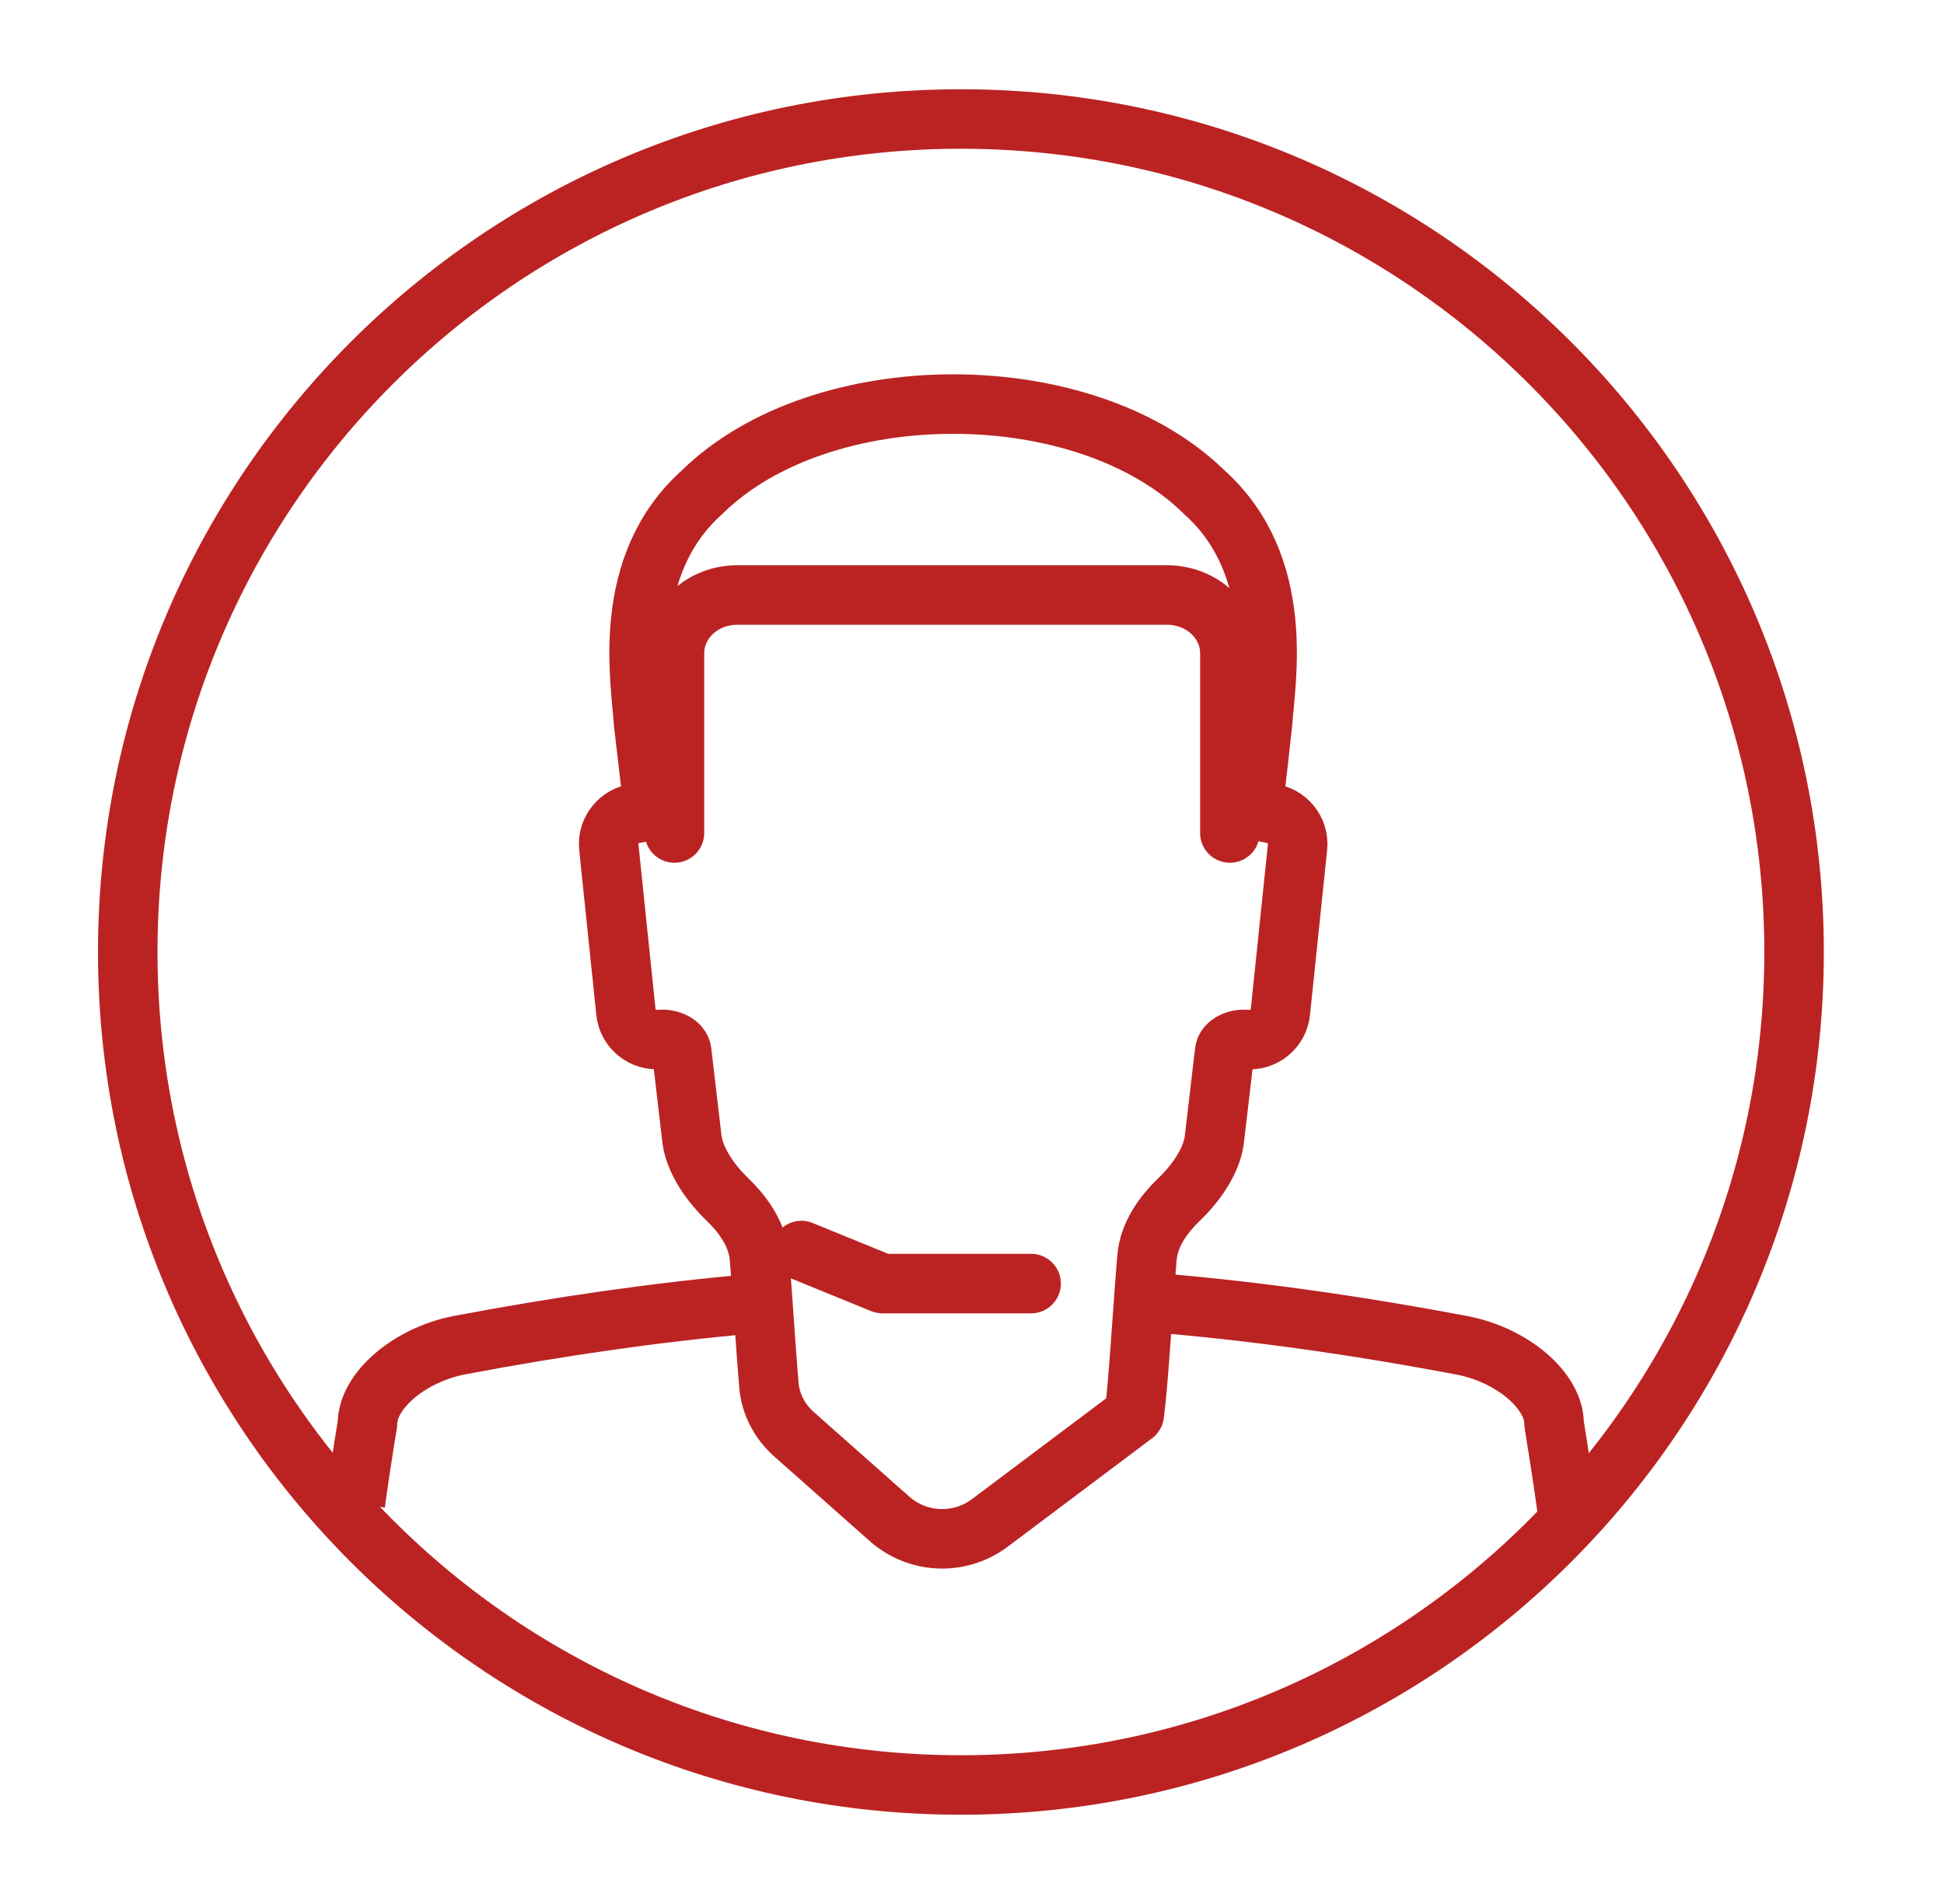 <svg width="49" height="48" viewBox="0 0 49 48" fill="none" xmlns="http://www.w3.org/2000/svg">
<path d="M28.834 32.82C31.407 33.02 34.041 33.386 36.849 33.916C38.136 34.162 39.178 35.073 39.173 35.899C39.303 36.7 39.408 37.391 39.493 38.007" stroke="#BB2323" stroke-width="1.5" stroke-linejoin="round"/>
<path d="M8.957 37.907C9.037 37.311 9.137 36.65 9.262 35.894C9.262 35.073 10.299 34.161 11.585 33.911C14.154 33.425 16.577 33.08 18.941 32.87" stroke="#BB2323" stroke-width="1.5" stroke-linejoin="round"/>
<path d="M17 21V16.469C17 15.656 17.708 15 18.585 15H29.415C30.292 15 31 15.656 31 16.469V21" stroke="#BB2323" stroke-width="1.5" stroke-miterlimit="10" stroke-linecap="round" stroke-linejoin="round"/>
<path d="M28.585 35.664C28.587 35.664 28.589 35.662 28.59 35.66C28.694 34.909 28.802 32.987 28.91 31.71C28.959 31.132 29.304 30.64 29.721 30.238C30.239 29.738 30.578 29.162 30.617 28.654C30.701 27.941 30.784 27.227 30.868 26.512C30.894 26.292 31.198 26.182 31.418 26.206V26.206C31.849 26.251 32.234 25.935 32.274 25.505L32.705 21.359C32.75 20.928 32.434 20.548 32.009 20.503V20.503C31.813 20.478 31.586 20.324 31.609 20.128C31.684 19.495 31.755 18.864 31.823 18.23C31.899 17.148 32.429 14.264 30.352 12.406C27.337 9.447 20.713 9.447 17.699 12.406C15.616 14.269 16.152 17.148 16.222 18.23C16.294 18.864 16.37 19.495 16.443 20.128C16.466 20.323 16.237 20.485 16.042 20.503V20.503C15.616 20.548 15.301 20.928 15.346 21.359L15.776 25.505C15.816 25.935 16.202 26.246 16.633 26.206V26.206C16.853 26.183 17.157 26.292 17.183 26.512C17.266 27.228 17.35 27.941 17.434 28.654C17.476 29.157 17.815 29.733 18.33 30.233C18.75 30.639 19.095 31.134 19.143 31.716C19.223 32.68 19.303 34.008 19.381 34.925C19.422 35.402 19.654 35.839 20.013 36.157L22.421 38.291C23.132 38.921 24.188 38.964 24.948 38.394L28.583 35.664C28.584 35.664 28.585 35.664 28.585 35.664V35.664Z" stroke="#BB2323" stroke-width="1.5" stroke-miterlimit="10" stroke-linejoin="round"/>
<path d="M25.99 32.359H22.24L20.199 31.526" stroke="#BB2323" stroke-width="1.5" stroke-miterlimit="10" stroke-linecap="round" stroke-linejoin="round"/>
<path d="M24.221 45C35.818 45 45.221 35.598 45.221 24C45.221 12.402 35.818 3 24.221 3C12.623 3 3.22 12.402 3.22 24C3.22 35.598 12.623 45 24.221 45Z" stroke="#BB2323" stroke-width="1.5" stroke-miterlimit="10"/>
</svg>
